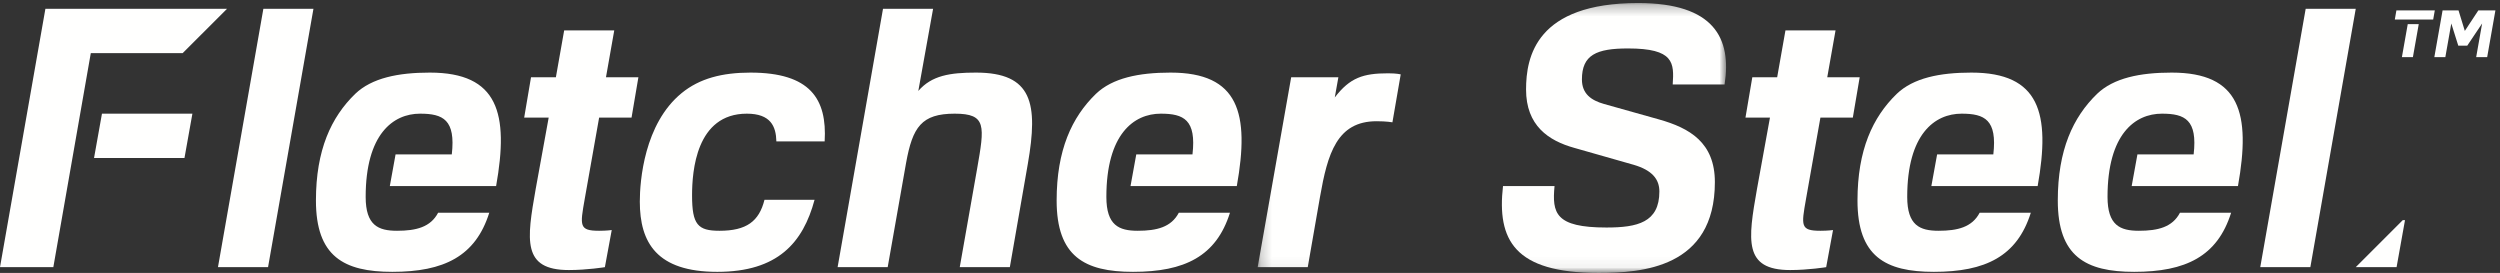 <svg xmlns="http://www.w3.org/2000/svg" xmlns:xlink="http://www.w3.org/1999/xlink" width="229" height="25" viewBox="0 0 229 25">
    <rect x="0" y="0" width="229" height="25" fill="#333333" stroke="none"/>
    <defs>
        <path id="a" d="M.202.279h42.906V24.94H.202z"/>
    </defs>
    <g fill="none" fill-rule="evenodd">
        <path fill="#FFFFFE" d="M220.096 20.162l-4.31 4.31h3.741l.745-4.162.025-.148h-.201M24.124.808h4.587l-4.158 23.664h-4.588L24.124.808M40.13 19.489h4.686c-1.255 3.993-4.159 5.412-8.879 5.412-4.455 0-6.997-1.419-6.997-6.535 0-4.621 1.387-7.625 3.598-9.769 1.518-1.452 3.928-1.947 6.832-1.947 6.271 0 7.261 3.729 6.073 10.396h-9.736l.527-2.904h5.15c.363-3.169-.792-3.73-2.905-3.73-2.475 0-4.984 1.881-4.984 7.624 0 2.608 1.155 3.103 2.872 3.103 1.749 0 3.069-.33 3.763-1.65M57.849 10.775H54.88l-1.321 7.459c-.429 2.442-.528 2.905 1.321 2.905.692 0 1.155-.067 1.155-.067l-.628 3.4s-1.617.264-3.3.264c-4.291 0-3.862-2.74-3.037-7.426l1.189-6.535h-2.244l.626-3.697h2.278l.759-4.291h4.587l-.758 4.291h2.97l-.628 3.697M75.506 12.953h-4.39c-.032-1.386-.527-2.541-2.706-2.541-4.653 0-5.017 5.281-5.017 7.492 0 2.673.529 3.235 2.508 3.235 2.476 0 3.631-.859 4.126-2.839h4.588c-1.057 3.928-3.366 6.601-8.911 6.601s-7.097-2.673-7.097-6.436c0-1.881.397-7.129 3.829-9.935 1.651-1.353 3.73-1.88 6.304-1.88 5.479 0 7.03 2.409 6.799 6.303h-.033M84.117 8.332c1.222-1.419 2.904-1.682 5.281-1.682 5.182 0 5.71 2.837 4.753 8.349l-1.65 9.473h-4.588l1.584-8.978c.693-3.96.891-5.082-2.046-5.082-3.037 0-3.862 1.221-4.456 4.522l-1.683 9.538h-4.587L80.883.808h4.588l-1.354 7.524M107.977 19.489h4.687c-1.254 3.993-4.159 5.412-8.879 5.412-4.455 0-6.997-1.419-6.997-6.535 0-4.621 1.387-7.625 3.598-9.769 1.518-1.452 3.927-1.947 6.832-1.947 6.272 0 7.261 3.729 6.073 10.396h-9.736l.527-2.904h5.149c.364-3.169-.792-3.73-2.904-3.73-2.476 0-4.984 1.881-4.984 7.624 0 2.608 1.155 3.103 2.872 3.103 1.749 0 3.069-.33 3.762-1.65"/>
        <g transform="translate(115)">
            <mask id="b" fill="#fff">
                <use xlink:href="#a"/>
            </mask>
            <path fill="#FFFFFE" d="M.202 24.472l3.07-17.394h4.323l-.33 1.849c1.387-1.815 2.607-2.212 4.885-2.212.825 0 1.155.1 1.155.1l-.759 4.389s-.528-.099-1.452-.099c-3.631 0-4.488 2.97-5.182 6.931L4.79 24.472H.202M27.395 17.046c-.232 2.475.066 3.795 4.753 3.795 2.838 0 4.851-.462 4.851-3.3 0-1.122-.66-1.947-2.343-2.442l-5.446-1.552c-2.376-.66-4.423-2.046-4.423-5.347 0-3.003.924-7.921 10.265-7.921 6.964 0 8.581 3.235 7.921 7.459H38.22c.133-1.98.133-3.3-4.092-3.3-2.904 0-4.224.594-4.224 2.839 0 1.32.857 1.914 2.012 2.244l5.05 1.419c2.806.792 5.116 2.112 5.116 5.743 0 7.888-6.733 8.317-10.661 8.317-7.722 0-9.306-3.037-8.746-7.954h4.72" mask="url(#b)"/>
        </g>
        <path fill="#FFFFFE" d="M169.719 10.775h-2.97l-1.32 7.459c-.43 2.442-.528 2.905 1.32 2.905.693 0 1.156-.067 1.156-.067l-.628 3.4s-1.617.264-3.3.264c-4.291 0-3.862-2.74-3.037-7.426l1.188-6.535h-2.244l.627-3.697h2.277l.759-4.291h4.588l-.759 4.291h2.971l-.628 3.697M181.335 19.489h4.687c-1.255 3.993-4.159 5.412-8.879 5.412-4.455 0-6.997-1.419-6.997-6.535 0-4.621 1.387-7.625 3.597-9.769 1.519-1.452 3.928-1.947 6.833-1.947 6.271 0 7.26 3.729 6.073 10.396h-9.737l.528-2.904h5.149c.363-3.169-.792-3.73-2.904-3.73-2.476 0-4.984 1.881-4.984 7.624 0 2.608 1.155 3.103 2.872 3.103 1.749 0 3.069-.33 3.762-1.65M199.683 19.489h4.687c-1.254 3.993-4.159 5.412-8.878 5.412-4.456 0-6.998-1.419-6.998-6.535 0-4.621 1.387-7.625 3.598-9.769 1.519-1.452 3.928-1.947 6.832-1.947 6.272 0 7.261 3.729 6.073 10.396h-9.736l.527-2.904h5.15c.363-3.169-.792-3.73-2.904-3.73-2.476 0-4.985 1.881-4.985 7.624 0 2.608 1.155 3.103 2.872 3.103 1.749 0 3.07-.33 3.762-1.65"/>
        <g fill="#FFFFFE">
            <path d="M211.2.808h4.586l-4.158 23.664h-4.588L211.2.808M20.792.808H4.158L0 24.472h4.885L8.317 4.867h8.415l4.06-4.059"/>
        </g>
        <path fill="#FFFFFE" d="M8.614 14.472h8.284l.726-4.06H9.34l-.726 4.06M223.741.952h1.459l.578 1.88 1.238-1.88h1.564l-.755 4.284h-1.008l.546-3.086-1.365 2.036h-.819l-.64-2.036-.546 3.086h-1.008l.756-4.284zm-3.192 1.26h1.008l-.535 3.024h-1.008l.535-3.024zM219.51.952h3.518l-.149.84h-3.515l.146-.84z"/>
    </g>
</svg>
